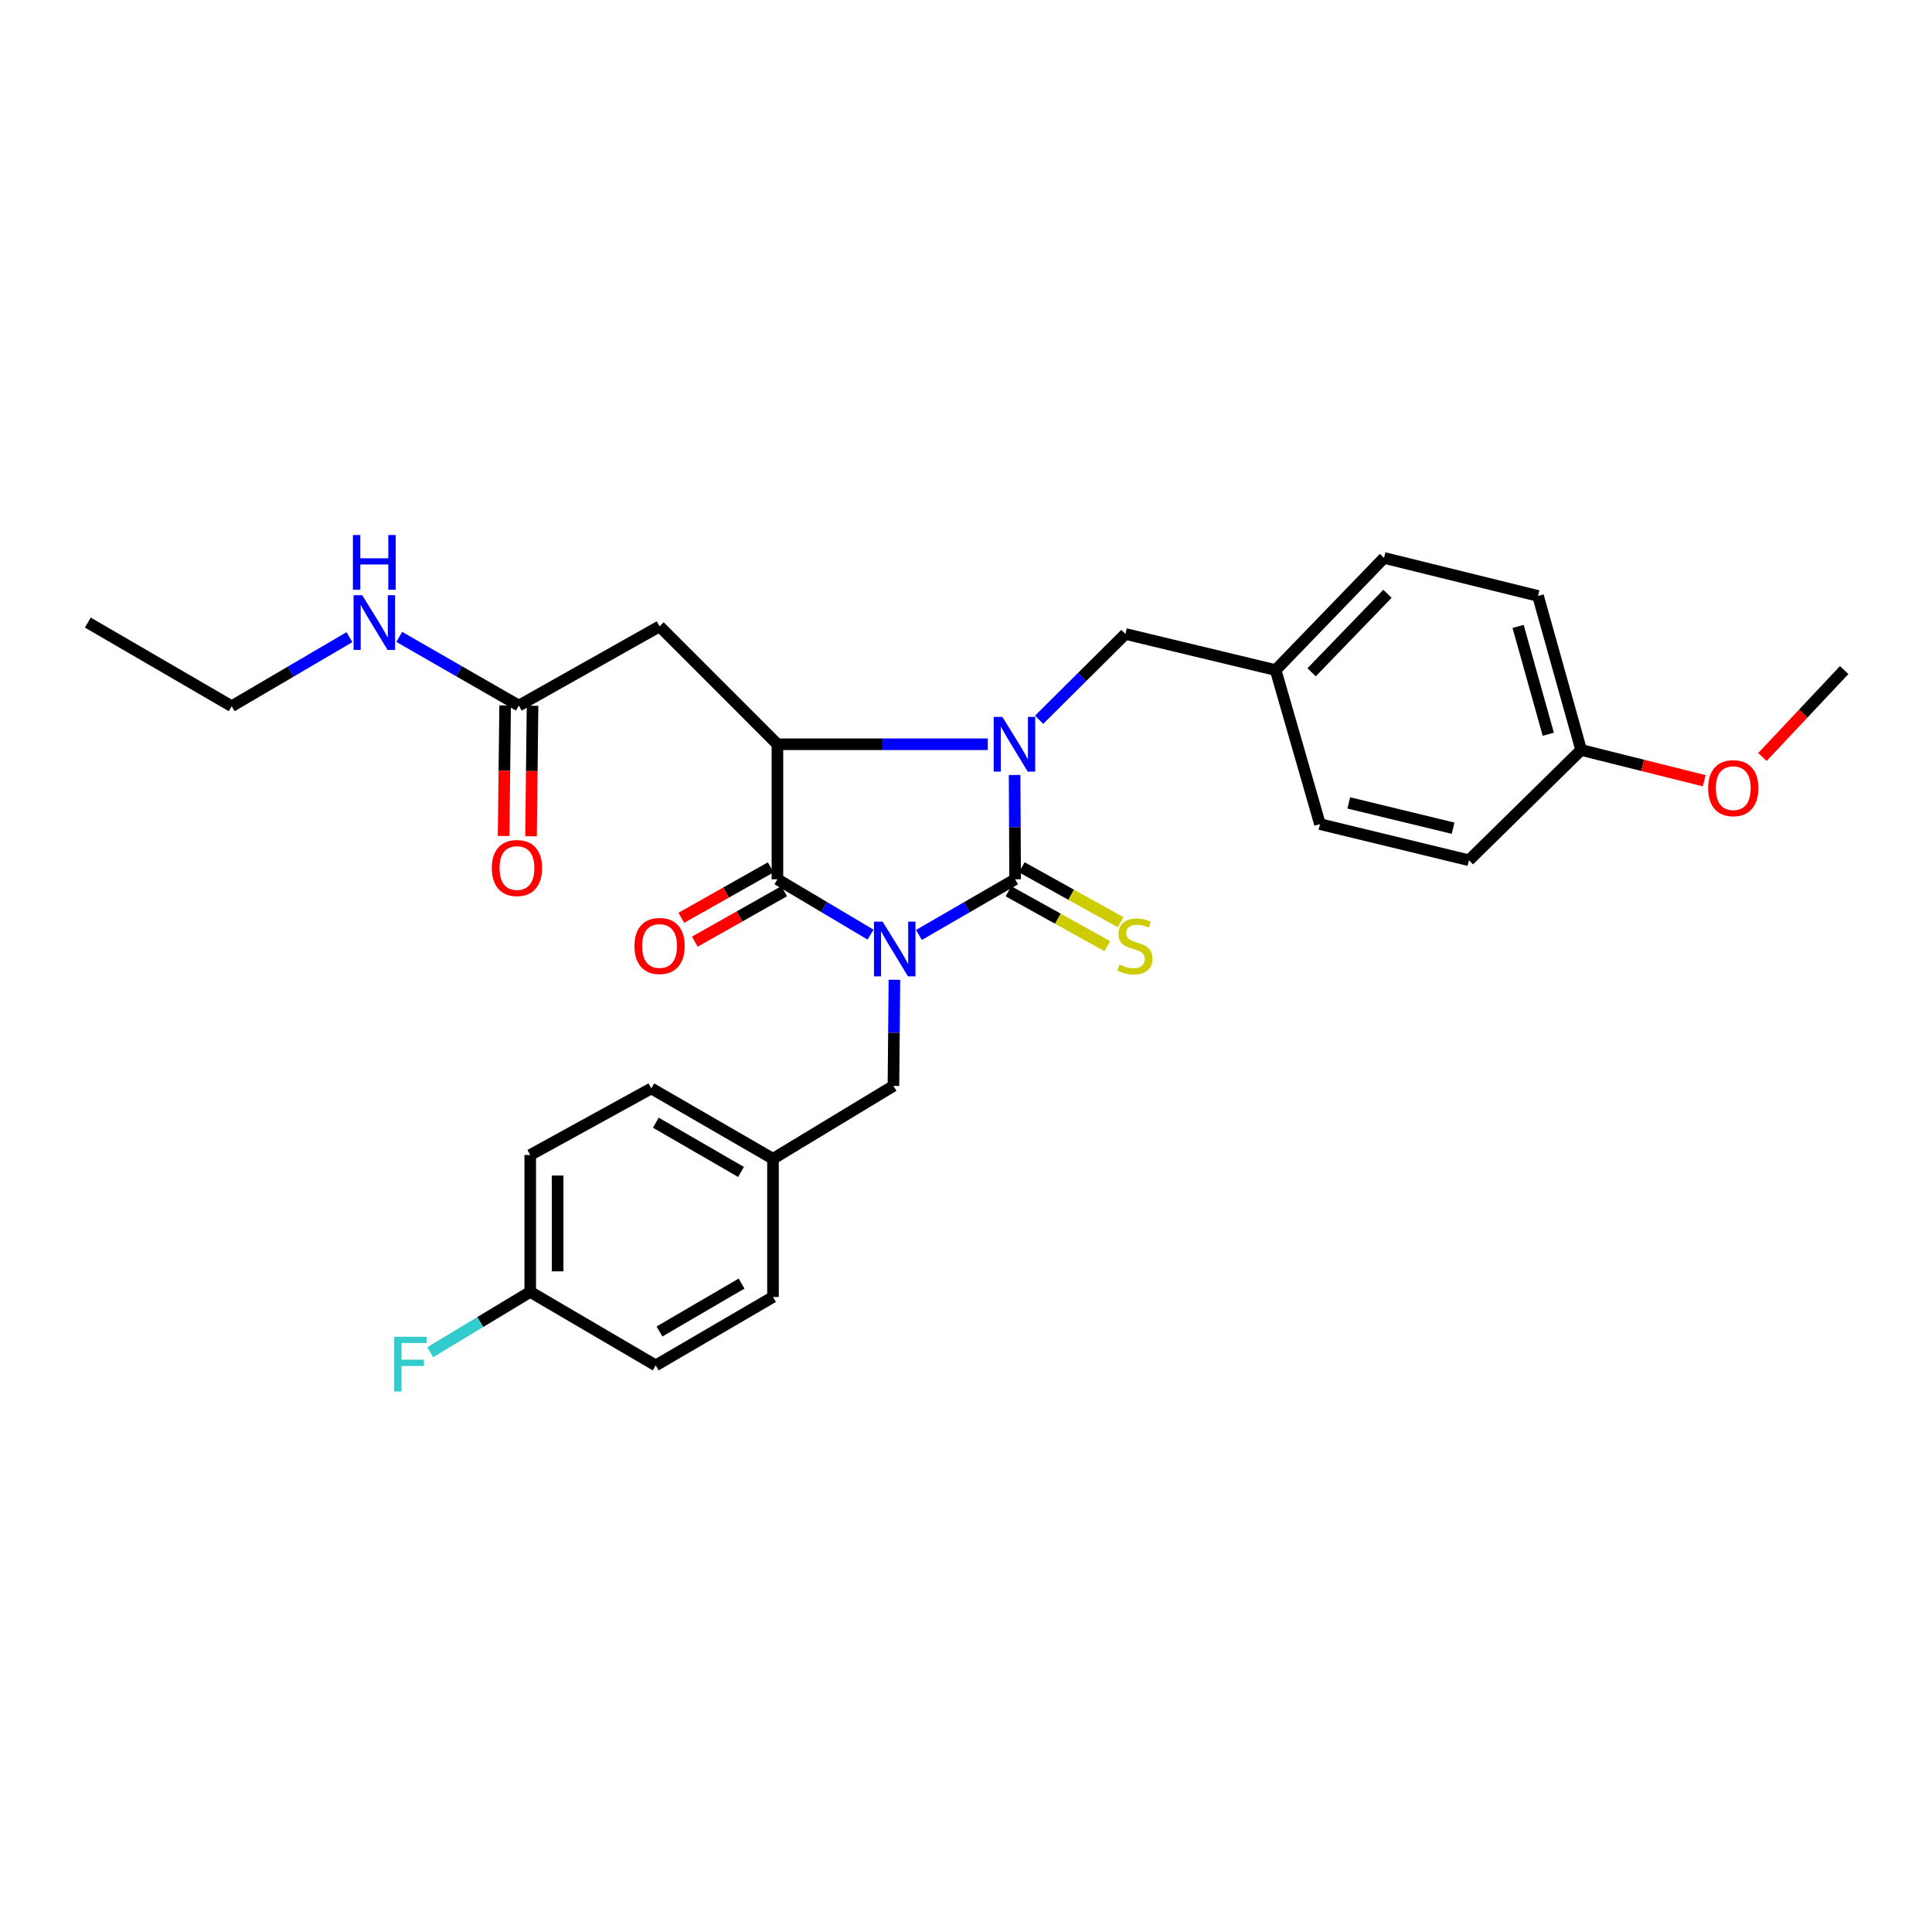 <?xml version='1.0' encoding='iso-8859-1'?>
<svg version='1.1' baseProfile='full'
              xmlns='http://www.w3.org/2000/svg'
                      xmlns:rdkit='http://www.rdkit.org/xml'
                      xmlns:xlink='http://www.w3.org/1999/xlink'
                  xml:space='preserve'
width='1000px' height='1000px' viewBox='0 0 1000 1000'>
<!-- END OF HEADER -->
<rect style='opacity:1.0;fill:#FFFFFF;stroke:none' width='1000' height='1000' x='0' y='0'> </rect>
<path class='bond-0' d='M 475.639,483.932 L 500.534,469.524' style='fill:none;fill-rule:evenodd;stroke:#0000FF;stroke-width:6px;stroke-linecap:butt;stroke-linejoin:miter;stroke-opacity:1' />
<path class='bond-0' d='M 500.534,469.524 L 525.429,455.116' style='fill:none;fill-rule:evenodd;stroke:#000000;stroke-width:6px;stroke-linecap:butt;stroke-linejoin:miter;stroke-opacity:1' />
<path class='bond-2' d='M 450.593,483.758 L 426.496,469.437' style='fill:none;fill-rule:evenodd;stroke:#0000FF;stroke-width:6px;stroke-linecap:butt;stroke-linejoin:miter;stroke-opacity:1' />
<path class='bond-2' d='M 426.496,469.437 L 402.399,455.116' style='fill:none;fill-rule:evenodd;stroke:#000000;stroke-width:6px;stroke-linecap:butt;stroke-linejoin:miter;stroke-opacity:1' />
<path class='bond-5' d='M 462.951,507.122 L 462.698,534.588' style='fill:none;fill-rule:evenodd;stroke:#0000FF;stroke-width:6px;stroke-linecap:butt;stroke-linejoin:miter;stroke-opacity:1' />
<path class='bond-5' d='M 462.698,534.588 L 462.444,562.054' style='fill:none;fill-rule:evenodd;stroke:#000000;stroke-width:6px;stroke-linecap:butt;stroke-linejoin:miter;stroke-opacity:1' />
<path class='bond-1' d='M 525.429,455.116 L 525.295,428.126' style='fill:none;fill-rule:evenodd;stroke:#000000;stroke-width:6px;stroke-linecap:butt;stroke-linejoin:miter;stroke-opacity:1' />
<path class='bond-1' d='M 525.295,428.126 L 525.161,401.136' style='fill:none;fill-rule:evenodd;stroke:#0000FF;stroke-width:6px;stroke-linecap:butt;stroke-linejoin:miter;stroke-opacity:1' />
<path class='bond-6' d='M 521.984,461.315 L 547.557,475.522' style='fill:none;fill-rule:evenodd;stroke:#000000;stroke-width:6px;stroke-linecap:butt;stroke-linejoin:miter;stroke-opacity:1' />
<path class='bond-6' d='M 547.557,475.522 L 573.131,489.729' style='fill:none;fill-rule:evenodd;stroke:#CCCC00;stroke-width:6px;stroke-linecap:butt;stroke-linejoin:miter;stroke-opacity:1' />
<path class='bond-6' d='M 528.873,448.916 L 554.446,463.123' style='fill:none;fill-rule:evenodd;stroke:#000000;stroke-width:6px;stroke-linecap:butt;stroke-linejoin:miter;stroke-opacity:1' />
<path class='bond-6' d='M 554.446,463.123 L 580.019,477.33' style='fill:none;fill-rule:evenodd;stroke:#CCCC00;stroke-width:6px;stroke-linecap:butt;stroke-linejoin:miter;stroke-opacity:1' />
<path class='bond-7' d='M 537.846,372.54 L 560.178,350.339' style='fill:none;fill-rule:evenodd;stroke:#0000FF;stroke-width:6px;stroke-linecap:butt;stroke-linejoin:miter;stroke-opacity:1' />
<path class='bond-7' d='M 560.178,350.339 L 582.511,328.139' style='fill:none;fill-rule:evenodd;stroke:#000000;stroke-width:6px;stroke-linecap:butt;stroke-linejoin:miter;stroke-opacity:1' />
<path class='bond-29' d='M 511.275,385.229 L 456.837,385.229' style='fill:none;fill-rule:evenodd;stroke:#0000FF;stroke-width:6px;stroke-linecap:butt;stroke-linejoin:miter;stroke-opacity:1' />
<path class='bond-29' d='M 456.837,385.229 L 402.399,385.229' style='fill:none;fill-rule:evenodd;stroke:#000000;stroke-width:6px;stroke-linecap:butt;stroke-linejoin:miter;stroke-opacity:1' />
<path class='bond-3' d='M 402.399,455.116 L 402.399,385.229' style='fill:none;fill-rule:evenodd;stroke:#000000;stroke-width:6px;stroke-linecap:butt;stroke-linejoin:miter;stroke-opacity:1' />
<path class='bond-9' d='M 398.913,448.94 L 375.785,461.997' style='fill:none;fill-rule:evenodd;stroke:#000000;stroke-width:6px;stroke-linecap:butt;stroke-linejoin:miter;stroke-opacity:1' />
<path class='bond-9' d='M 375.785,461.997 L 352.658,475.055' style='fill:none;fill-rule:evenodd;stroke:#FF0000;stroke-width:6px;stroke-linecap:butt;stroke-linejoin:miter;stroke-opacity:1' />
<path class='bond-9' d='M 405.886,461.291 L 382.758,474.349' style='fill:none;fill-rule:evenodd;stroke:#000000;stroke-width:6px;stroke-linecap:butt;stroke-linejoin:miter;stroke-opacity:1' />
<path class='bond-9' d='M 382.758,474.349 L 359.631,487.406' style='fill:none;fill-rule:evenodd;stroke:#FF0000;stroke-width:6px;stroke-linecap:butt;stroke-linejoin:miter;stroke-opacity:1' />
<path class='bond-4' d='M 402.399,385.229 L 341.393,324.199' style='fill:none;fill-rule:evenodd;stroke:#000000;stroke-width:6px;stroke-linecap:butt;stroke-linejoin:miter;stroke-opacity:1' />
<path class='bond-8' d='M 341.393,324.199 L 268.551,365.214' style='fill:none;fill-rule:evenodd;stroke:#000000;stroke-width:6px;stroke-linecap:butt;stroke-linejoin:miter;stroke-opacity:1' />
<path class='bond-12' d='M 462.444,562.054 L 400.098,599.783' style='fill:none;fill-rule:evenodd;stroke:#000000;stroke-width:6px;stroke-linecap:butt;stroke-linejoin:miter;stroke-opacity:1' />
<path class='bond-13' d='M 582.511,328.139 L 660.27,346.83' style='fill:none;fill-rule:evenodd;stroke:#000000;stroke-width:6px;stroke-linecap:butt;stroke-linejoin:miter;stroke-opacity:1' />
<path class='bond-10' d='M 261.459,365.131 L 261.066,398.917' style='fill:none;fill-rule:evenodd;stroke:#000000;stroke-width:6px;stroke-linecap:butt;stroke-linejoin:miter;stroke-opacity:1' />
<path class='bond-10' d='M 261.066,398.917 L 260.673,432.703' style='fill:none;fill-rule:evenodd;stroke:#FF0000;stroke-width:6px;stroke-linecap:butt;stroke-linejoin:miter;stroke-opacity:1' />
<path class='bond-10' d='M 275.642,365.296 L 275.249,399.082' style='fill:none;fill-rule:evenodd;stroke:#000000;stroke-width:6px;stroke-linecap:butt;stroke-linejoin:miter;stroke-opacity:1' />
<path class='bond-10' d='M 275.249,399.082 L 274.856,432.868' style='fill:none;fill-rule:evenodd;stroke:#FF0000;stroke-width:6px;stroke-linecap:butt;stroke-linejoin:miter;stroke-opacity:1' />
<path class='bond-11' d='M 268.551,365.214 L 237.597,347.433' style='fill:none;fill-rule:evenodd;stroke:#000000;stroke-width:6px;stroke-linecap:butt;stroke-linejoin:miter;stroke-opacity:1' />
<path class='bond-11' d='M 237.597,347.433 L 206.643,329.653' style='fill:none;fill-rule:evenodd;stroke:#0000FF;stroke-width:6px;stroke-linecap:butt;stroke-linejoin:miter;stroke-opacity:1' />
<path class='bond-26' d='M 180.867,329.798 L 150.398,347.667' style='fill:none;fill-rule:evenodd;stroke:#0000FF;stroke-width:6px;stroke-linecap:butt;stroke-linejoin:miter;stroke-opacity:1' />
<path class='bond-26' d='M 150.398,347.667 L 119.928,365.537' style='fill:none;fill-rule:evenodd;stroke:#000000;stroke-width:6px;stroke-linecap:butt;stroke-linejoin:miter;stroke-opacity:1' />
<path class='bond-18' d='M 400.098,599.783 L 400.098,671.309' style='fill:none;fill-rule:evenodd;stroke:#000000;stroke-width:6px;stroke-linecap:butt;stroke-linejoin:miter;stroke-opacity:1' />
<path class='bond-20' d='M 400.098,599.783 L 337.114,563.362' style='fill:none;fill-rule:evenodd;stroke:#000000;stroke-width:6px;stroke-linecap:butt;stroke-linejoin:miter;stroke-opacity:1' />
<path class='bond-20' d='M 383.55,606.599 L 339.461,581.104' style='fill:none;fill-rule:evenodd;stroke:#000000;stroke-width:6px;stroke-linecap:butt;stroke-linejoin:miter;stroke-opacity:1' />
<path class='bond-17' d='M 660.27,346.83 L 683.208,426.559' style='fill:none;fill-rule:evenodd;stroke:#000000;stroke-width:6px;stroke-linecap:butt;stroke-linejoin:miter;stroke-opacity:1' />
<path class='bond-19' d='M 660.27,346.83 L 716.367,288.778' style='fill:none;fill-rule:evenodd;stroke:#000000;stroke-width:6px;stroke-linecap:butt;stroke-linejoin:miter;stroke-opacity:1' />
<path class='bond-19' d='M 678.884,347.978 L 718.152,307.343' style='fill:none;fill-rule:evenodd;stroke:#000000;stroke-width:6px;stroke-linecap:butt;stroke-linejoin:miter;stroke-opacity:1' />
<path class='bond-14' d='M 274.445,668.677 L 274.445,597.829' style='fill:none;fill-rule:evenodd;stroke:#000000;stroke-width:6px;stroke-linecap:butt;stroke-linejoin:miter;stroke-opacity:1' />
<path class='bond-14' d='M 288.629,658.05 L 288.629,608.456' style='fill:none;fill-rule:evenodd;stroke:#000000;stroke-width:6px;stroke-linecap:butt;stroke-linejoin:miter;stroke-opacity:1' />
<path class='bond-16' d='M 274.445,668.677 L 248.564,684.291' style='fill:none;fill-rule:evenodd;stroke:#000000;stroke-width:6px;stroke-linecap:butt;stroke-linejoin:miter;stroke-opacity:1' />
<path class='bond-16' d='M 248.564,684.291 L 222.684,699.904' style='fill:none;fill-rule:evenodd;stroke:#33CCCC;stroke-width:6px;stroke-linecap:butt;stroke-linejoin:miter;stroke-opacity:1' />
<path class='bond-30' d='M 274.445,668.677 L 339.399,706.73' style='fill:none;fill-rule:evenodd;stroke:#000000;stroke-width:6px;stroke-linecap:butt;stroke-linejoin:miter;stroke-opacity:1' />
<path class='bond-15' d='M 818.396,388.184 L 796.08,308.447' style='fill:none;fill-rule:evenodd;stroke:#000000;stroke-width:6px;stroke-linecap:butt;stroke-linejoin:miter;stroke-opacity:1' />
<path class='bond-15' d='M 801.39,380.046 L 785.769,324.23' style='fill:none;fill-rule:evenodd;stroke:#000000;stroke-width:6px;stroke-linecap:butt;stroke-linejoin:miter;stroke-opacity:1' />
<path class='bond-25' d='M 818.396,388.184 L 850.25,396.147' style='fill:none;fill-rule:evenodd;stroke:#000000;stroke-width:6px;stroke-linecap:butt;stroke-linejoin:miter;stroke-opacity:1' />
<path class='bond-25' d='M 850.25,396.147 L 882.103,404.11' style='fill:none;fill-rule:evenodd;stroke:#FF0000;stroke-width:6px;stroke-linecap:butt;stroke-linejoin:miter;stroke-opacity:1' />
<path class='bond-31' d='M 818.396,388.184 L 760.329,445.266' style='fill:none;fill-rule:evenodd;stroke:#000000;stroke-width:6px;stroke-linecap:butt;stroke-linejoin:miter;stroke-opacity:1' />
<path class='bond-23' d='M 683.208,426.559 L 760.329,445.266' style='fill:none;fill-rule:evenodd;stroke:#000000;stroke-width:6px;stroke-linecap:butt;stroke-linejoin:miter;stroke-opacity:1' />
<path class='bond-23' d='M 698.12,415.581 L 752.104,428.676' style='fill:none;fill-rule:evenodd;stroke:#000000;stroke-width:6px;stroke-linecap:butt;stroke-linejoin:miter;stroke-opacity:1' />
<path class='bond-22' d='M 400.098,671.309 L 339.399,706.73' style='fill:none;fill-rule:evenodd;stroke:#000000;stroke-width:6px;stroke-linecap:butt;stroke-linejoin:miter;stroke-opacity:1' />
<path class='bond-22' d='M 383.845,664.372 L 341.355,689.166' style='fill:none;fill-rule:evenodd;stroke:#000000;stroke-width:6px;stroke-linecap:butt;stroke-linejoin:miter;stroke-opacity:1' />
<path class='bond-24' d='M 716.367,288.778 L 796.08,308.447' style='fill:none;fill-rule:evenodd;stroke:#000000;stroke-width:6px;stroke-linecap:butt;stroke-linejoin:miter;stroke-opacity:1' />
<path class='bond-21' d='M 337.114,563.362 L 274.445,597.829' style='fill:none;fill-rule:evenodd;stroke:#000000;stroke-width:6px;stroke-linecap:butt;stroke-linejoin:miter;stroke-opacity:1' />
<path class='bond-27' d='M 912.227,391.82 L 933.386,369.325' style='fill:none;fill-rule:evenodd;stroke:#FF0000;stroke-width:6px;stroke-linecap:butt;stroke-linejoin:miter;stroke-opacity:1' />
<path class='bond-27' d='M 933.386,369.325 L 954.545,346.83' style='fill:none;fill-rule:evenodd;stroke:#000000;stroke-width:6px;stroke-linecap:butt;stroke-linejoin:miter;stroke-opacity:1' />
<path class='bond-28' d='M 119.928,365.537 L 45.455,322.244' style='fill:none;fill-rule:evenodd;stroke:#000000;stroke-width:6px;stroke-linecap:butt;stroke-linejoin:miter;stroke-opacity:1' />
<path  class='atom-0' d='M 456.838 477.03
L 466.118 492.03
Q 467.038 493.51, 468.518 496.19
Q 469.998 498.87, 470.078 499.03
L 470.078 477.03
L 473.838 477.03
L 473.838 505.35
L 469.958 505.35
L 459.998 488.95
Q 458.838 487.03, 457.598 484.83
Q 456.398 482.63, 456.038 481.95
L 456.038 505.35
L 452.358 505.35
L 452.358 477.03
L 456.838 477.03
' fill='#0000FF'/>
<path  class='atom-2' d='M 518.822 371.069
L 528.102 386.069
Q 529.022 387.549, 530.502 390.229
Q 531.982 392.909, 532.062 393.069
L 532.062 371.069
L 535.822 371.069
L 535.822 399.389
L 531.942 399.389
L 521.982 382.989
Q 520.822 381.069, 519.582 378.869
Q 518.382 376.669, 518.022 375.989
L 518.022 399.389
L 514.342 399.389
L 514.342 371.069
L 518.822 371.069
' fill='#0000FF'/>
<path  class='atom-7' d='M 579.428 499.279
Q 579.748 499.399, 581.068 499.959
Q 582.388 500.519, 583.828 500.879
Q 585.308 501.199, 586.748 501.199
Q 589.428 501.199, 590.988 499.919
Q 592.548 498.599, 592.548 496.319
Q 592.548 494.759, 591.748 493.799
Q 590.988 492.839, 589.788 492.319
Q 588.588 491.799, 586.588 491.199
Q 584.068 490.439, 582.548 489.719
Q 581.068 488.999, 579.988 487.479
Q 578.948 485.959, 578.948 483.399
Q 578.948 479.839, 581.348 477.639
Q 583.788 475.439, 588.588 475.439
Q 591.868 475.439, 595.588 476.999
L 594.668 480.079
Q 591.268 478.679, 588.708 478.679
Q 585.948 478.679, 584.428 479.839
Q 582.908 480.959, 582.948 482.919
Q 582.948 484.439, 583.708 485.359
Q 584.508 486.279, 585.628 486.799
Q 586.788 487.319, 588.708 487.919
Q 591.268 488.719, 592.788 489.519
Q 594.308 490.319, 595.388 491.959
Q 596.508 493.559, 596.508 496.319
Q 596.508 500.239, 593.868 502.359
Q 591.268 504.439, 586.908 504.439
Q 584.388 504.439, 582.468 503.879
Q 580.588 503.359, 578.348 502.439
L 579.428 499.279
' fill='#CCCC00'/>
<path  class='atom-10' d='M 328.393 489.639
Q 328.393 482.839, 331.753 479.039
Q 335.113 475.239, 341.393 475.239
Q 347.673 475.239, 351.033 479.039
Q 354.393 482.839, 354.393 489.639
Q 354.393 496.519, 350.993 500.439
Q 347.593 504.319, 341.393 504.319
Q 335.153 504.319, 331.753 500.439
Q 328.393 496.559, 328.393 489.639
M 341.393 501.119
Q 345.713 501.119, 348.033 498.239
Q 350.393 495.319, 350.393 489.639
Q 350.393 484.079, 348.033 481.279
Q 345.713 478.439, 341.393 478.439
Q 337.073 478.439, 334.713 481.239
Q 332.393 484.039, 332.393 489.639
Q 332.393 495.359, 334.713 498.239
Q 337.073 501.119, 341.393 501.119
' fill='#FF0000'/>
<path  class='atom-11' d='M 254.574 449.286
Q 254.574 442.486, 257.934 438.686
Q 261.294 434.886, 267.574 434.886
Q 273.854 434.886, 277.214 438.686
Q 280.574 442.486, 280.574 449.286
Q 280.574 456.166, 277.174 460.086
Q 273.774 463.966, 267.574 463.966
Q 261.334 463.966, 257.934 460.086
Q 254.574 456.206, 254.574 449.286
M 267.574 460.766
Q 271.894 460.766, 274.214 457.886
Q 276.574 454.966, 276.574 449.286
Q 276.574 443.726, 274.214 440.926
Q 271.894 438.086, 267.574 438.086
Q 263.254 438.086, 260.894 440.886
Q 258.574 443.686, 258.574 449.286
Q 258.574 455.006, 260.894 457.886
Q 263.254 460.766, 267.574 460.766
' fill='#FF0000'/>
<path  class='atom-12' d='M 187.487 308.084
L 196.767 323.084
Q 197.687 324.564, 199.167 327.244
Q 200.647 329.924, 200.727 330.084
L 200.727 308.084
L 204.487 308.084
L 204.487 336.404
L 200.607 336.404
L 190.647 320.004
Q 189.487 318.084, 188.247 315.884
Q 187.047 313.684, 186.687 313.004
L 186.687 336.404
L 183.007 336.404
L 183.007 308.084
L 187.487 308.084
' fill='#0000FF'/>
<path  class='atom-12' d='M 182.667 276.932
L 186.507 276.932
L 186.507 288.972
L 200.987 288.972
L 200.987 276.932
L 204.827 276.932
L 204.827 305.252
L 200.987 305.252
L 200.987 292.172
L 186.507 292.172
L 186.507 305.252
L 182.667 305.252
L 182.667 276.932
' fill='#0000FF'/>
<path  class='atom-17' d='M 204.034 691.916
L 220.874 691.916
L 220.874 695.156
L 207.834 695.156
L 207.834 703.756
L 219.434 703.756
L 219.434 707.036
L 207.834 707.036
L 207.834 720.236
L 204.034 720.236
L 204.034 691.916
' fill='#33CCCC'/>
<path  class='atom-26' d='M 884.132 407.948
Q 884.132 401.148, 887.492 397.348
Q 890.852 393.548, 897.132 393.548
Q 903.412 393.548, 906.772 397.348
Q 910.132 401.148, 910.132 407.948
Q 910.132 414.828, 906.732 418.748
Q 903.332 422.628, 897.132 422.628
Q 890.892 422.628, 887.492 418.748
Q 884.132 414.868, 884.132 407.948
M 897.132 419.428
Q 901.452 419.428, 903.772 416.548
Q 906.132 413.628, 906.132 407.948
Q 906.132 402.388, 903.772 399.588
Q 901.452 396.748, 897.132 396.748
Q 892.812 396.748, 890.452 399.548
Q 888.132 402.348, 888.132 407.948
Q 888.132 413.668, 890.452 416.548
Q 892.812 419.428, 897.132 419.428
' fill='#FF0000'/>
</svg>
